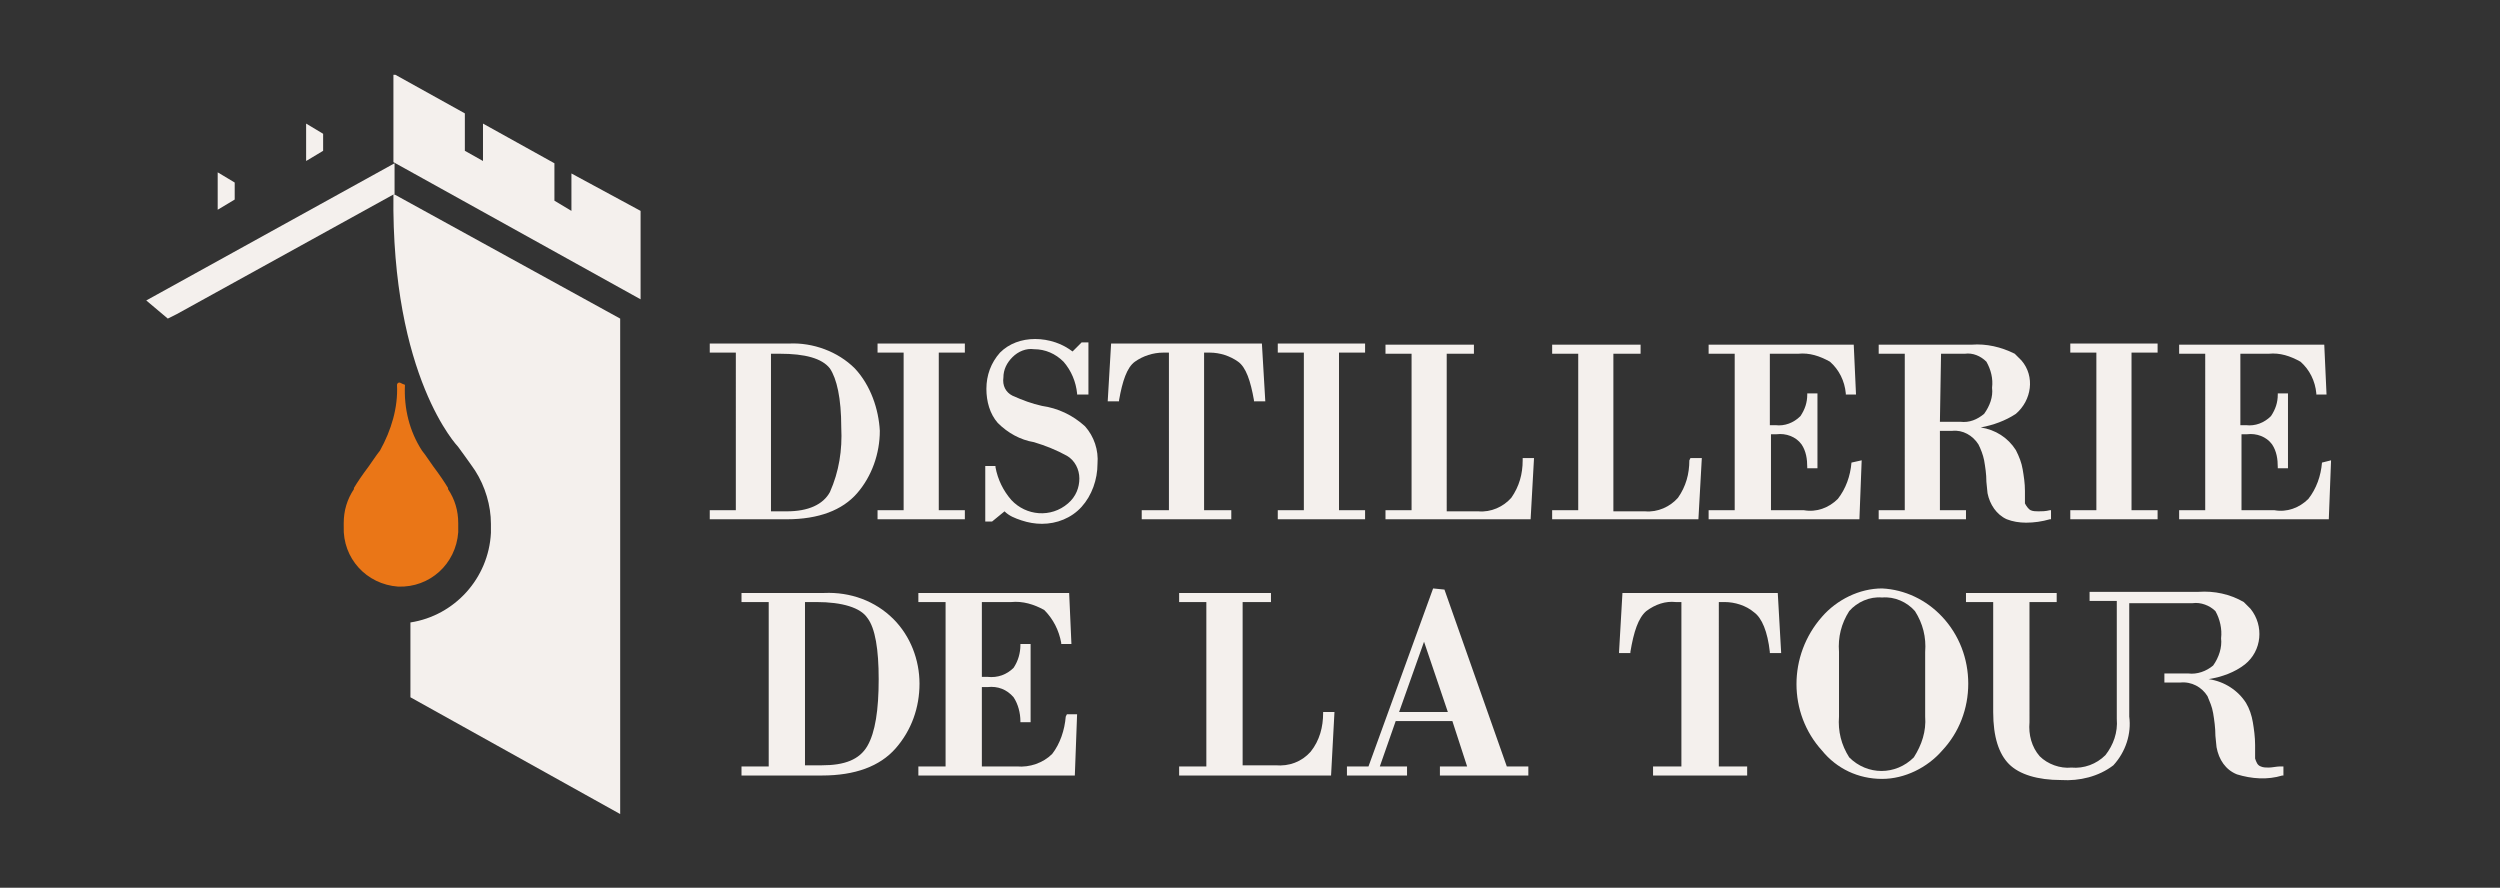 <?xml version="1.0" encoding="utf-8"?>
<!-- Generator: Adobe Illustrator 27.7.0, SVG Export Plug-In . SVG Version: 6.00 Build 0)  -->
<svg version="1.1" id="Calque_1" xmlns="http://www.w3.org/2000/svg" xmlns:xlink="http://www.w3.org/1999/xlink" x="0px" y="0px"
	 viewBox="0 0 220.5 78.3" style="enable-background:new 0 0 220.5 78.3;" xml:space="preserve">
<rect x="0" y="0" width="220.5" height="78.3" fill="#333333" stroke="none"/>
<g id="Groupe_69" transform="translate(-140 -52)">
	<g id="Groupe_15" transform="translate(140 52)">
		<g id="Groupe_10">
			<g>
				<defs>
					<rect id="SVGID_1_" x="12.9" y="6.6" width="192.8" height="65.2"/>
				</defs>
				<clipPath id="SVGID_00000104673319335544485900000012100558893645376386_">
					<use xlink:href="#SVGID_1_"  style="overflow:visible;"/>
				</clipPath>
				<g id="Groupe_9" style="clip-path:url(#SVGID_00000104673319335544485900000012100558893645376386_);">
					<path id="Tracé_56" style="fill:#F4F0ED;" d="M78.8,54.6c-1.6-1.6-3.8-2.4-6.1-2.3h-7.3v0.8h2.4v14.5h-2.4v0.8h7.1
						c2.9,0,5.1-0.8,6.5-2.4c1.4-1.6,2.1-3.6,2.1-5.7C81.1,58.2,80.3,56.1,78.8,54.6 M71,53.1H72c2.3,0,3.9,0.5,4.5,1.4
						c0.7,0.9,1,2.8,1,5.4c0,2.7-0.3,4.7-1,5.9c-0.7,1.2-2,1.7-4,1.7H71L71,53.1z"/>
					<path id="Tracé_57" style="fill:#F4F0ED;" d="M94,63.2c-0.1,1.2-0.5,2.4-1.2,3.3c-0.8,0.8-2,1.2-3.1,1.1h-3.1v-7h0.5
						c0.9-0.1,1.7,0.2,2.3,0.9c0.4,0.6,0.6,1.4,0.6,2.1v0.1h0.9v-6.9H90v0.1c0,0.7-0.2,1.4-0.6,2c-0.6,0.6-1.4,0.9-2.3,0.8h-0.5
						v-6.6h2.6c1-0.1,2,0.2,2.9,0.7c0.8,0.8,1.3,1.8,1.5,2.9l0,0.1h0.9l-0.2-4.5H81v0.8h2.4v14.5H81v0.8h13.8l0.2-5.4h-0.9L94,63.2z
						"/>
					<path id="Tracé_58" style="fill:#F4F0ED;" d="M116.7,62.9c0,1.2-0.3,2.4-1.1,3.4c-0.8,0.9-1.9,1.3-3.1,1.2h-2.9V53.1h2.5v-0.8
						H104v0.8h2.4v14.5H104v0.8h13.4l0.3-5.6h-1L116.7,62.9z"/>
					<path id="Tracé_59" style="fill:#F4F0ED;" d="M127.4,52L127.4,52l-1-0.1l-5.7,15.7h-1.9v0.8h5.3v-0.8h-2.4l1.4-4h5l1.3,4H127
						v0.8h7.8v-0.8h-1.9L127.4,52z M127.7,62.8h-4.3l2.2-6.2L127.7,62.8z"/>
					<path id="Tracé_60" style="fill:#F4F0ED;" d="M143.1,52.3l-0.3,5.2l0,0.1h1l0-0.1c0.3-1.8,0.7-3,1.4-3.6
						c0.8-0.6,1.7-0.9,2.6-0.8h0.5v14.5h-2.5v0.8h8.3v-0.8h-2.5V53.1h0.5c0.9,0,1.9,0.3,2.6,0.9c0.7,0.5,1.2,1.7,1.4,3.5l0,0.1h1
						l-0.3-5.3L143.1,52.3z"/>
					<path id="Tracé_61" style="fill:#F4F0ED;" d="M166,51.9c-2,0-4,1-5.3,2.5c-3,3.4-3,8.5,0,11.8c1.3,1.6,3.2,2.5,5.3,2.5
						c2,0,4-1,5.3-2.5c1.5-1.6,2.3-3.7,2.3-5.9c0-2.2-0.8-4.3-2.3-5.9C169.9,52.9,168,52,166,51.9 M162.2,57.5
						c-0.1-1.3,0.2-2.5,0.9-3.6c0.7-0.8,1.8-1.3,2.9-1.2c1.1-0.1,2.2,0.4,2.9,1.2c0.7,1.1,1,2.3,0.9,3.6v5.7c0.1,1.3-0.3,2.5-1,3.6
						c-1.6,1.6-4.1,1.6-5.7,0c0,0,0,0,0,0c-0.7-1.1-1-2.3-0.9-3.6L162.2,57.5z"/>
					<path id="Tracé_62" style="fill:#F4F0ED;" d="M201.1,67.6c-0.3,0-0.7,0.1-1,0.1c-0.2,0-0.5,0-0.7-0.1
						c-0.3-0.1-0.4-0.4-0.5-0.7l0-1.2c0-0.7-0.1-1.4-0.2-2c-0.1-0.6-0.3-1.2-0.6-1.7c-0.7-1.1-1.9-1.9-3.3-2.1
						c1.2-0.2,2.3-0.6,3.2-1.3c1.5-1.2,1.7-3.4,0.5-4.9c-0.2-0.2-0.4-0.4-0.6-0.6c-1.2-0.7-2.6-1-4-0.9h-9.6v0.8h2.4v10.4
						c0.1,1.2-0.3,2.3-1,3.2c-0.8,0.8-1.9,1.2-3,1.1c-1,0.1-2.1-0.3-2.8-1c-0.7-0.8-1-1.9-0.9-3V53.1h2.4v-0.8h-8v0.8h2.4v9.7
						c0,2.2,0.5,3.7,1.4,4.6c0.9,0.9,2.5,1.4,4.6,1.4c1.6,0.1,3.3-0.3,4.6-1.3c1.1-1.2,1.6-2.8,1.4-4.3v-10h5.6
						c0.7-0.1,1.5,0.2,2,0.7c0.4,0.7,0.6,1.6,0.5,2.4c0.1,0.8-0.2,1.7-0.7,2.4c-0.6,0.5-1.4,0.8-2.2,0.7h-2.1v0.8h1.4
						c1-0.1,1.9,0.4,2.4,1.2c0.2,0.5,0.4,0.9,0.5,1.5c0.1,0.6,0.2,1.3,0.2,2l0.1,1c0.2,1.1,0.8,2,1.8,2.4c1.3,0.4,2.7,0.5,4,0.1
						l0.1,0v-0.8L201.1,67.6z"/>
					<path id="Tracé_63" style="fill:#F4F0ED;" d="M14.8,28.1l0.8-0.4l19.2-10.6v-2.7L12.9,26.5L14.8,28.1z"/>
					<path id="Tracé_64" style="fill:#F4F0ED;" d="M50.4,15.3v3.3l-1.5-0.9v-3.3l-6.3-3.5v3.3L41,13.3v-3.3l-6.3-3.5v7.8l21.8,12.1
						v-7.8L50.4,15.3z"/>
					<path id="Tracé_65" style="fill:#F4F0ED;" d="M28.5,11.8L27,10.9v3.3l1.5-0.9V11.8z"/>
					<path id="Tracé_66" style="fill:#F4F0ED;" d="M20.7,16.1l-1.5-0.9v3.3l1.5-0.9V16.1z"/>
					<path id="Tracé_67" style="fill:#F4F0ED;" d="M36.2,61.5l18.5,10.3V28.1l-20-11c-0.2,16.2,5.7,22.3,5.7,22.3s1.1,1.5,1.5,2.1
						l0,0c0.9,1.4,1.4,3.1,1.4,4.7c0,0.3,0,0.6,0,0.8c-0.2,4-3.2,7.3-7.1,7.9L36.2,61.5z"/>
				</g>
			</g>
		</g>
		<g id="Groupe_14">
			<g>
				<defs>
					<rect id="SVGID_00000016045801151774122690000004367836661081261707_" x="12.9" y="6.6" width="192.8" height="65.2"/>
				</defs>
				<clipPath id="SVGID_00000093895496678325469800000012574818402400198328_">
					<use xlink:href="#SVGID_00000016045801151774122690000004367836661081261707_"  style="overflow:visible;"/>
				</clipPath>
				<g id="Groupe_13" style="clip-path:url(#SVGID_00000093895496678325469800000012574818402400198328_);">
					<path id="Tracé_69" style="fill:#F4F0ED;" d="M75.4,32.5c-1.5-1.5-3.7-2.3-5.8-2.2h-7v0.8h2.3V45h-2.3v0.8h6.8
						c2.8,0,4.9-0.8,6.2-2.3c1.3-1.5,2-3.5,2-5.5C77.5,36.1,76.8,34,75.4,32.5 M67.9,31.2h0.9c2.2,0,3.7,0.4,4.4,1.3
						c0.6,0.9,1,2.6,1,5.2c0.1,2-0.2,3.9-1,5.7c-0.6,1.1-1.9,1.7-3.8,1.7h-1.4V31.2z"/>
					<path id="Tracé_70" style="fill:#F4F0ED;" d="M77.4,31.1h2.3V45h-2.3v0.8h7.7V45h-2.3V31.1h2.3v-0.8h-7.7V31.1z"/>
					<path id="Tracé_71" style="fill:#F4F0ED;" d="M91.9,35.8c-0.9-0.2-1.7-0.5-2.6-0.9c-0.6-0.3-0.9-0.9-0.8-1.6
						c0-0.7,0.3-1.3,0.8-1.8c0.5-0.5,1.2-0.8,1.9-0.7c1,0,1.9,0.4,2.6,1.1c0.7,0.8,1.1,1.8,1.2,2.8l0,0.1h1v-4.6h-0.6l-0.8,0.8
						c-0.4-0.3-0.9-0.6-1.5-0.8c-0.6-0.2-1.2-0.3-1.8-0.3c-1.2,0-2.3,0.4-3.1,1.2c-0.8,0.9-1.2,2-1.2,3.2c0,1.1,0.3,2.2,1,3
						c0.9,0.9,2,1.5,3.2,1.7c1,0.3,2,0.7,2.9,1.2c0.7,0.4,1.1,1.2,1.1,2c0,0.8-0.3,1.6-1,2.2c-1.5,1.3-3.7,1.1-5-0.3
						c-0.7-0.8-1.2-1.8-1.4-2.9l0-0.1h-0.9V46h0.6l1.1-0.9c0.4,0.4,0.9,0.6,1.5,0.8c0.6,0.2,1.2,0.3,1.8,0.3c1.3,0,2.6-0.5,3.5-1.5
						c0.9-1,1.4-2.4,1.4-3.8c0.1-1.2-0.3-2.4-1.1-3.3C94.6,36.6,93.3,36,91.9,35.8"/>
					<path id="Tracé_72" style="fill:#F4F0ED;" d="M98,30.3l-0.3,5.1h1l0-0.1c0.3-1.7,0.7-2.9,1.4-3.4c0.7-0.5,1.6-0.8,2.5-0.8h0.5
						V45h-2.4v0.8h7.9V45h-2.4V31.1h0.5c0.9,0,1.8,0.3,2.5,0.8c0.7,0.5,1.1,1.7,1.4,3.4l0,0.1h1l-0.3-5.1H98z"/>
					<path id="Tracé_73" style="fill:#F4F0ED;" d="M112.7,31.1h2.3V45h-2.3v0.8h7.7V45h-2.3V31.1h2.3v-0.8h-7.7V31.1z"/>
					<path id="Tracé_74" style="fill:#F4F0ED;" d="M134.3,40.6c0,1.2-0.3,2.3-1,3.3c-0.7,0.8-1.8,1.3-2.9,1.2h-2.8V31.2h2.4v-0.8
						h-7.8v0.8h2.3V45h-2.3v0.8H135l0.3-5.4h-1L134.3,40.6z"/>
					<path id="Tracé_75" style="fill:#F4F0ED;" d="M149,40.6c0,1.2-0.3,2.3-1,3.3c-0.7,0.8-1.8,1.3-2.9,1.2h-2.8V31.2h2.4v-0.8
						h-7.8v0.8h2.3V45h-2.3v0.8h12.9l0.3-5.4h-1L149,40.6z"/>
					<path id="Tracé_76" style="fill:#F4F0ED;" d="M163.3,40.8c-0.1,1.2-0.5,2.3-1.2,3.2c-0.8,0.8-1.9,1.2-3,1h-2.9v-6.7h0.5
						c0.8-0.1,1.7,0.2,2.2,0.9c0.4,0.6,0.5,1.3,0.5,2v0.1h0.9v-6.6h-0.9v0.1c0,0.7-0.2,1.3-0.6,1.9c-0.6,0.6-1.4,0.9-2.2,0.8h-0.5
						v-6.3h2.5c1-0.1,1.9,0.2,2.8,0.7c0.8,0.7,1.3,1.7,1.4,2.8l0,0.1h0.9l-0.2-4.4h-12.8v0.8h2.3V45h-2.3v0.8H164l0.2-5.2
						L163.3,40.8L163.3,40.8z"/>
					<path id="Tracé_77" style="fill:#F4F0ED;" d="M179.8,45.1c-0.2,0-0.5,0-0.7-0.1c-0.2-0.1-0.4-0.4-0.5-0.6l0-1.1
						c0-0.7-0.1-1.3-0.2-1.9c-0.1-0.6-0.3-1.1-0.6-1.7c-0.7-1.1-1.8-1.8-3.1-2c1.1-0.2,2.2-0.6,3.1-1.2c1.4-1.2,1.7-3.3,0.5-4.7
						c-0.2-0.2-0.4-0.4-0.6-0.6c-1.2-0.6-2.5-0.9-3.8-0.8h-8.2v0.8h2.3V45h-2.3v0.8h7.7V45h-2.3v-7h1.1c0.9-0.1,1.8,0.4,2.3,1.2
						c0.2,0.4,0.4,0.9,0.5,1.4c0.1,0.6,0.2,1.2,0.2,1.9l0.1,1c0.2,1,0.8,1.9,1.7,2.3c0.5,0.2,1.1,0.3,1.7,0.3c0.7,0,1.4-0.1,2.1-0.3
						l0.1,0v-0.8l-0.1,0C180.4,45.1,180.1,45.1,179.8,45.1 M171.2,31.2h2.1c0.7-0.1,1.4,0.2,1.9,0.7c0.4,0.7,0.6,1.5,0.5,2.3
						c0.1,0.8-0.2,1.6-0.7,2.3c-0.6,0.5-1.3,0.8-2.1,0.7h-1.8L171.2,31.2z"/>
					<path id="Tracé_78" style="fill:#F4F0ED;" d="M182.6,31.1h2.3V45h-2.3v0.8h7.7V45H188V31.1h2.3v-0.8h-7.7V31.1z"/>
					<path id="Tracé_79" style="fill:#F4F0ED;" d="M204.8,40.8c-0.1,1.2-0.5,2.3-1.2,3.2c-0.8,0.8-1.9,1.2-3,1h-2.9v-6.7h0.5
						c0.8-0.1,1.7,0.2,2.2,0.9c0.4,0.6,0.5,1.3,0.5,2v0.1h0.9v-6.6h-0.9v0.1c0,0.7-0.2,1.3-0.6,1.9c-0.6,0.6-1.4,0.9-2.2,0.8h-0.5
						v-6.3h2.5c1-0.1,1.9,0.2,2.8,0.7c0.8,0.7,1.3,1.7,1.4,2.8l0,0.1h0.9l-0.2-4.4h-12.8v0.8h2.3V45h-2.3v0.8h13.2l0.2-5.2
						L204.8,40.8L204.8,40.8z"/>
				</g>
			</g>
		</g>
	</g>
	<g id="Groupe_31" transform="translate(157.216 79.14)">
		<g>
			<defs>
				<path id="SVGID_00000014612017104845608040000008088365244518707626_" d="M18,6.6L18,6.6c-0.1,0-0.2,0.1-0.2,0.2c0,0,0,0,0,0v0
					c0.1,2-0.5,4-1.5,5.8c-0.4,0.5-0.7,1-1,1.4c-0.6,0.8-1,1.4-1.3,1.9l0,0.1c-0.6,0.9-0.9,1.9-0.9,3c0,0,0,0,0,0.1
					c0,0.1,0,0.1,0,0.2c-0.1,2.8,2,5.1,4.8,5.3c2.8,0.1,5.1-2,5.3-4.8c0-0.1,0-0.1,0-0.2c0-0.2,0-0.4,0-0.6c0-1.1-0.3-2.1-0.9-3
					l0-0.1c-0.3-0.5-0.7-1.1-1.3-1.9c-0.3-0.4-0.6-0.9-1-1.4c-1.1-1.7-1.6-3.7-1.5-5.8v0c0,0,0,0,0,0C18.2,6.7,18.1,6.6,18,6.6
					L18,6.6z"/>
			</defs>
			<clipPath id="SVGID_00000111879881830719939880000006344752491803495342_">
				<use xlink:href="#SVGID_00000014612017104845608040000008088365244518707626_"  style="overflow:visible;"/>
			</clipPath>
			<g id="Groupe_11" style="clip-path:url(#SVGID_00000111879881830719939880000006344752491803495342_);">
				
					<rect id="Rectangle_10" x="8.1" y="5.7" transform="matrix(0.707 -0.707 0.707 0.707 -5.72 17.266)" style="fill:#EA7617;" width="19.7" height="19.7"/>
			</g>
		</g>
	</g>
</g>
</svg>
